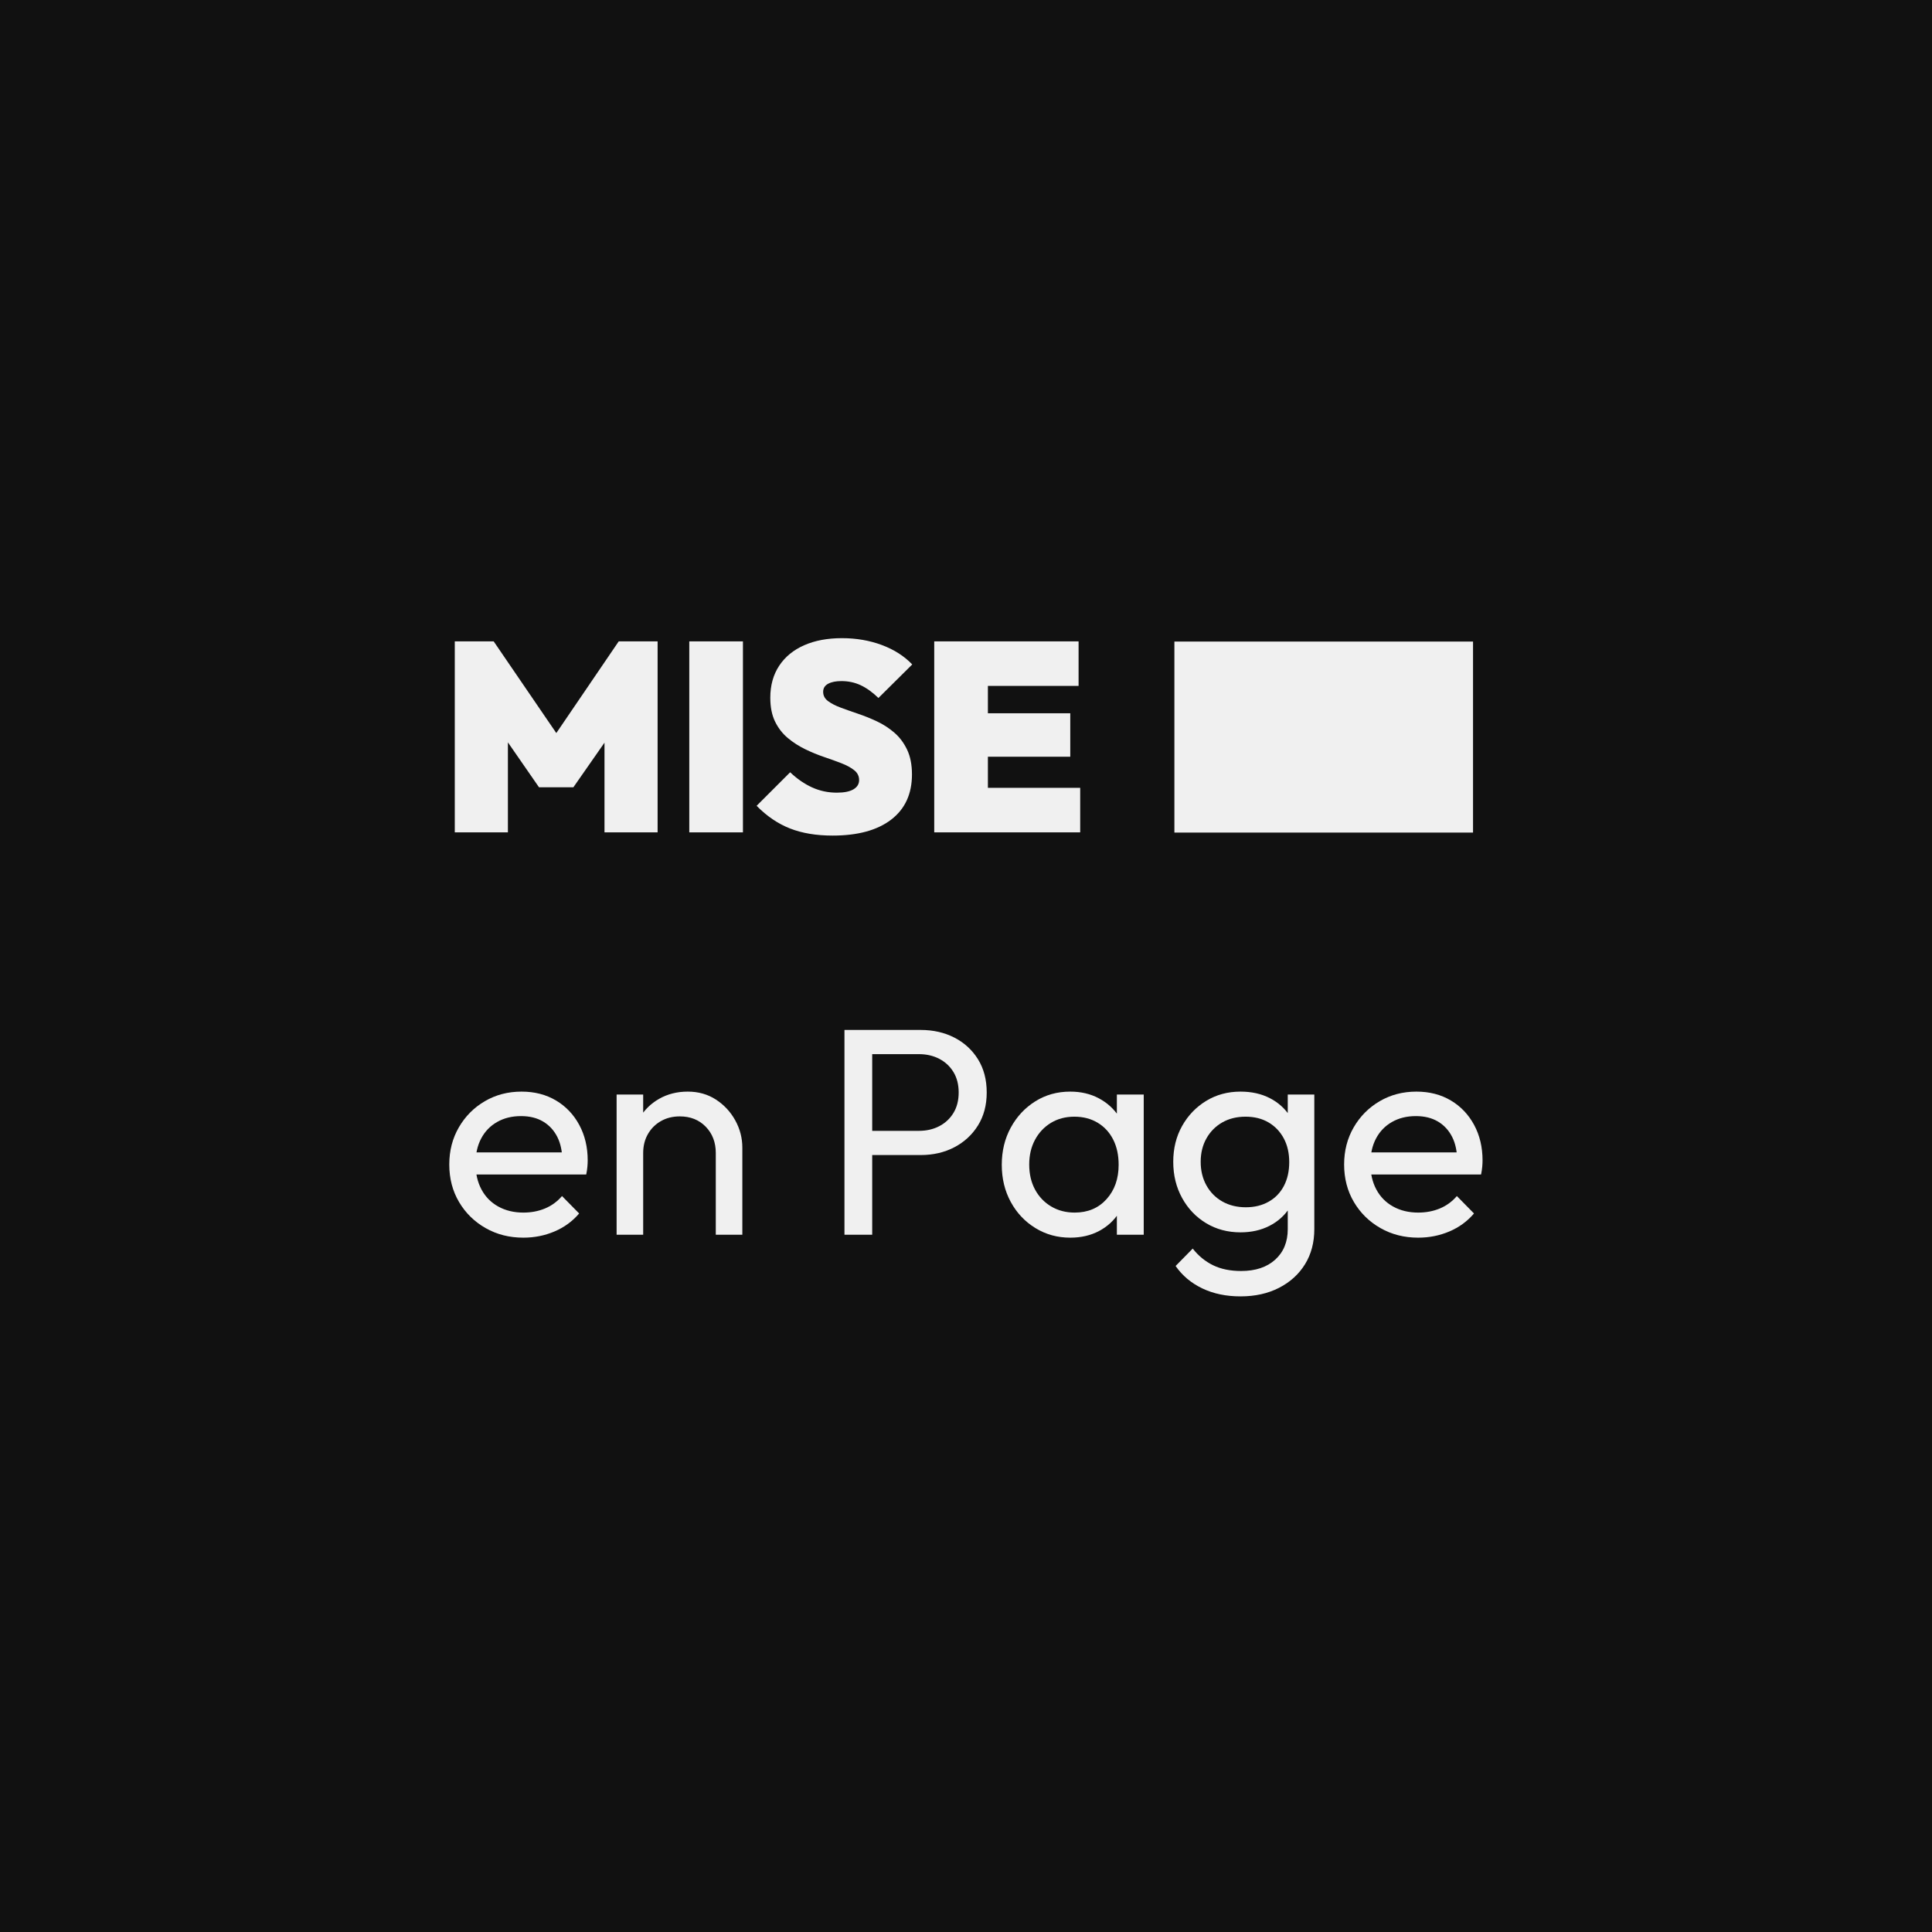 <?xml version="1.0" encoding="UTF-8" standalone="no"?>
<!DOCTYPE svg PUBLIC "-//W3C//DTD SVG 1.1//EN" "http://www.w3.org/Graphics/SVG/1.1/DTD/svg11.dtd">
<svg width="100%" height="100%" viewBox="0 0 300 300" version="1.1" xmlns="http://www.w3.org/2000/svg" xmlns:xlink="http://www.w3.org/1999/xlink" xml:space="preserve" xmlns:serif="http://www.serif.com/" style="fill-rule:evenodd;clip-rule:evenodd;stroke-linejoin:round;stroke-miterlimit:2;">
    <rect x="0" y="0" width="300" height="300" fill="#808080" stroke="none"/>
    <g transform="matrix(0.75,0,0,0.75,0,0)">
        <rect x="0" y="0" width="400" height="400" style="fill:rgb(17,17,17);"/>
    </g>
    <g transform="matrix(1.565,0,0,1.001,131.759,-124.593)">
        <rect x="32.333" y="223.991" width="29.63" height="29.63" style="fill:rgb(240,240,240);"/>
    </g>
    <g transform="matrix(0.861,0,0,1.019,14.532,-124.726)">
        <path d="M65.14,249.239L65.14,220.137L72.156,220.137L84.979,235.996L81.93,235.996L94.705,220.137L101.721,220.137L101.721,249.239L92.14,249.239L92.14,233.544L93.544,233.871L86.527,242.373L80.334,242.373L73.366,233.871L74.721,233.544L74.721,249.239L65.14,249.239Z" style="fill:rgb(240,240,240);fill-rule:nonzero;"/>
    </g>
    <g transform="matrix(0.861,0,0,1.019,14.532,-124.726)">
        <rect x="107.431" y="220.137" width="9.678" height="29.103" style="fill:rgb(240,240,240);fill-rule:nonzero;"/>
    </g>
    <g transform="matrix(0.861,0,0,1.019,14.532,-124.726)">
        <path d="M133.27,249.73C130.335,249.73 127.778,249.369 125.601,248.647C123.423,247.925 121.415,246.773 119.576,245.193L125.625,240.084C126.883,241.092 128.206,241.862 129.593,242.393C130.98,242.924 132.464,243.19 134.044,243.19C135.367,243.19 136.367,243.02 137.045,242.679C137.722,242.339 138.061,241.868 138.061,241.269C138.061,240.669 137.77,240.172 137.19,239.777C136.609,239.382 135.843,239.028 134.891,238.714C133.94,238.401 132.891,238.081 131.746,237.754C130.601,237.427 129.464,237.032 128.335,236.568C127.206,236.105 126.165,235.54 125.214,234.872C124.262,234.205 123.496,233.373 122.915,232.379C122.335,231.384 122.044,230.165 122.044,228.721C122.044,226.84 122.576,225.219 123.641,223.856C124.706,222.494 126.206,221.452 128.141,220.73C130.077,220.007 132.351,219.646 134.964,219.646C137.545,219.646 139.94,219.994 142.15,220.689C144.359,221.384 146.19,222.371 147.642,223.652L141.545,228.761C140.48,227.889 139.416,227.242 138.351,226.82C137.286,226.398 136.125,226.186 134.867,226.186C133.867,226.186 133.069,226.323 132.472,226.595C131.875,226.868 131.577,227.276 131.577,227.821C131.577,228.394 131.867,228.864 132.448,229.231C133.028,229.599 133.794,229.933 134.746,230.233C135.698,230.533 136.746,230.846 137.891,231.173C139.037,231.5 140.174,231.888 141.303,232.338C142.432,232.788 143.472,233.36 144.424,234.055C145.375,234.75 146.142,235.615 146.722,236.65C147.303,237.686 147.593,238.939 147.593,240.411C147.593,243.381 146.343,245.677 143.843,247.298C141.343,248.919 137.819,249.73 133.27,249.73Z" style="fill:rgb(240,240,240);fill-rule:nonzero;"/>
    </g>
    <g transform="matrix(0.861,0,0,1.019,14.532,-124.726)">
        <path d="M151.609,249.239L151.609,220.137L161.287,220.137L161.287,249.239L151.609,249.239ZM159.448,249.239L159.448,242.454L177.933,242.454L177.933,249.239L159.448,249.239ZM159.448,237.713L159.448,231.091L176.142,231.091L176.142,237.713L159.448,237.713ZM159.448,226.922L159.448,220.137L177.642,220.137L177.642,226.922L159.448,226.922Z" style="fill:rgb(240,240,240);fill-rule:nonzero;"/>
    </g>
    <g transform="matrix(0.861,0,0,1.019,14.532,-124.726)">
        <path d="M77.508,311.001C74.988,311.001 72.717,310.514 70.695,309.539C68.672,308.565 67.075,307.239 65.904,305.56C64.733,303.882 64.148,301.978 64.148,299.85C64.148,297.752 64.724,295.863 65.878,294.185C67.031,292.506 68.592,291.18 70.562,290.206C72.531,289.232 74.74,288.745 77.188,288.745C79.53,288.745 81.597,289.194 83.389,290.093C85.181,290.993 86.583,292.237 87.594,293.825C88.606,295.414 89.111,297.212 89.111,299.221C89.111,299.52 89.093,299.843 89.058,300.187C89.022,300.532 88.952,300.929 88.845,301.379L67.501,301.379L67.501,298.007L86.29,298.007L84.534,299.311C84.534,297.872 84.232,296.65 83.629,295.646C83.026,294.642 82.174,293.863 81.074,293.308C79.974,292.754 78.643,292.476 77.082,292.476C75.45,292.476 74.012,292.776 72.77,293.376C71.529,293.975 70.57,294.814 69.896,295.893C69.222,296.973 68.885,298.246 68.885,299.715C68.885,301.214 69.24,302.525 69.949,303.649C70.659,304.773 71.67,305.643 72.983,306.257C74.296,306.872 75.804,307.179 77.508,307.179C78.927,307.179 80.231,306.969 81.42,306.549C82.609,306.13 83.629,305.5 84.48,304.661L87.568,307.314C86.361,308.513 84.88,309.427 83.123,310.056C81.367,310.686 79.495,311.001 77.508,311.001Z" style="fill:rgb(240,240,240);fill-rule:nonzero;"/>
    </g>
    <g transform="matrix(0.861,0,0,1.019,14.532,-124.726)">
        <path d="M112.212,310.551L112.212,298.097C112.212,296.478 111.608,295.144 110.402,294.095C109.196,293.046 107.634,292.521 105.718,292.521C104.441,292.521 103.305,292.761 102.311,293.241C101.318,293.72 100.537,294.38 99.97,295.219C99.402,296.058 99.118,297.017 99.118,298.097L97.148,297.152C97.148,295.534 97.574,294.095 98.426,292.836C99.278,291.577 100.466,290.58 101.992,289.846C103.518,289.112 105.239,288.745 107.155,288.745C109.071,288.745 110.766,289.149 112.238,289.958C113.711,290.768 114.873,291.824 115.725,293.128C116.576,294.432 117.002,295.819 117.002,297.287L117.002,310.551L112.212,310.551ZM94.327,310.551L94.327,289.194L99.118,289.194L99.118,310.551L94.327,310.551Z" style="fill:rgb(240,240,240);fill-rule:nonzero;"/>
    </g>
    <g transform="matrix(0.861,0,0,1.019,14.532,-124.726)">
        <path d="M138.772,298.411L138.772,294.724L148.832,294.724C150.216,294.724 151.449,294.485 152.531,294.005C153.613,293.525 154.465,292.851 155.086,291.982C155.707,291.113 156.018,290.078 156.018,288.879C156.018,287.68 155.707,286.646 155.086,285.777C154.465,284.908 153.613,284.233 152.531,283.754C151.449,283.274 150.216,283.034 148.832,283.034L138.772,283.034L138.772,279.348L149.151,279.348C151.422,279.348 153.454,279.737 155.246,280.517C157.038,281.296 158.457,282.397 159.504,283.821C160.551,285.245 161.074,286.931 161.074,288.879C161.074,290.798 160.551,292.469 159.504,293.893C158.457,295.316 157.038,296.425 155.246,297.22C153.454,298.014 151.422,298.411 149.151,298.411L138.772,298.411ZM135.419,310.551L135.419,279.348L140.422,279.348L140.422,310.551L135.419,310.551Z" style="fill:rgb(240,240,240);fill-rule:nonzero;"/>
    </g>
    <g transform="matrix(0.861,0,0,1.019,14.532,-124.726)">
        <path d="M176.137,311.001C173.831,311.001 171.737,310.514 169.857,309.539C167.976,308.565 166.494,307.239 165.412,305.56C164.33,303.882 163.789,301.993 163.789,299.895C163.789,297.797 164.33,295.908 165.412,294.23C166.494,292.551 167.967,291.217 169.83,290.228C171.693,289.239 173.795,288.745 176.137,288.745C178.054,288.745 179.766,289.082 181.274,289.756C182.782,290.431 183.997,291.36 184.92,292.544C185.842,293.728 186.357,295.099 186.463,296.658L186.463,303.087C186.357,304.616 185.851,305.98 184.946,307.179C184.042,308.378 182.835,309.315 181.327,309.989C179.819,310.663 178.089,311.001 176.137,311.001ZM176.936,307.179C179.313,307.179 181.229,306.497 182.684,305.133C184.139,303.769 184.867,302.023 184.867,299.895C184.867,298.426 184.538,297.145 183.882,296.051C183.225,294.957 182.294,294.102 181.088,293.488C179.881,292.874 178.479,292.566 176.883,292.566C175.286,292.566 173.875,292.881 172.651,293.51C171.427,294.14 170.469,295.002 169.777,296.096C169.085,297.19 168.739,298.441 168.739,299.85C168.739,301.289 169.085,302.555 169.777,303.649C170.469,304.743 171.436,305.605 172.678,306.235C173.92,306.864 175.339,307.179 176.936,307.179ZM184.547,310.551L184.547,304.796L185.452,299.58L184.547,294.41L184.547,289.194L189.391,289.194L189.391,310.551L184.547,310.551Z" style="fill:rgb(240,240,240);fill-rule:nonzero;"/>
    </g>
    <g transform="matrix(0.861,0,0,1.019,14.532,-124.726)">
        <path d="M206.849,319.948C204.259,319.948 201.961,319.543 199.957,318.734C197.952,317.925 196.346,316.786 195.139,315.317L198.227,312.664C199.256,313.773 200.48,314.62 201.899,315.205C203.319,315.789 205.004,316.081 206.956,316.081C209.546,316.081 211.595,315.504 213.104,314.35C214.612,313.196 215.366,311.645 215.366,309.697L215.366,304.391L216.217,299.58L215.366,294.814L215.366,289.194L220.156,289.194L220.156,309.697C220.156,311.735 219.597,313.518 218.48,315.047C217.362,316.576 215.8,317.775 213.796,318.644C211.791,319.513 209.475,319.948 206.849,319.948ZM206.849,310.191C204.543,310.191 202.476,309.727 200.648,308.797C198.821,307.868 197.375,306.587 196.31,304.953C195.246,303.32 194.714,301.484 194.714,299.445C194.714,297.407 195.246,295.586 196.31,293.983C197.375,292.379 198.821,291.105 200.648,290.161C202.476,289.217 204.543,288.745 206.849,288.745C208.837,288.745 210.593,289.074 212.119,289.734C213.645,290.393 214.86,291.315 215.765,292.499C216.67,293.683 217.158,295.069 217.229,296.658L217.229,302.323C217.122,303.882 216.617,305.253 215.712,306.437C214.807,307.621 213.591,308.543 212.066,309.202C210.54,309.862 208.801,310.191 206.849,310.191ZM207.807,306.37C209.369,306.37 210.744,306.085 211.933,305.515C213.121,304.946 214.035,304.144 214.674,303.11C215.313,302.076 215.632,300.869 215.632,299.49C215.632,298.112 215.304,296.905 214.647,295.871C213.991,294.837 213.077,294.028 211.906,293.443C210.735,292.859 209.351,292.566 207.754,292.566C206.157,292.566 204.756,292.859 203.549,293.443C202.343,294.028 201.394,294.837 200.702,295.871C200.01,296.905 199.664,298.097 199.664,299.445C199.664,300.794 200.01,301.993 200.702,303.042C201.394,304.091 202.352,304.908 203.576,305.493C204.8,306.077 206.211,306.37 207.807,306.37Z" style="fill:rgb(240,240,240);fill-rule:nonzero;"/>
    </g>
    <g transform="matrix(0.861,0,0,1.019,14.532,-124.726)">
        <path d="M238.892,311.001C236.373,311.001 234.102,310.514 232.079,309.539C230.056,308.565 228.46,307.239 227.289,305.56C226.118,303.882 225.532,301.978 225.532,299.85C225.532,297.752 226.109,295.863 227.262,294.185C228.415,292.506 229.977,291.18 231.946,290.206C233.915,289.232 236.124,288.745 238.573,288.745C240.915,288.745 242.982,289.194 244.774,290.093C246.566,290.993 247.967,292.237 248.979,293.825C249.99,295.414 250.496,297.212 250.496,299.221C250.496,299.52 250.478,299.843 250.442,300.187C250.407,300.532 250.336,300.929 250.229,301.379L228.885,301.379L228.885,298.007L247.675,298.007L245.918,299.311C245.918,297.872 245.616,296.65 245.013,295.646C244.41,294.642 243.558,293.863 242.458,293.308C241.358,292.754 240.028,292.476 238.466,292.476C236.834,292.476 235.397,292.776 234.155,293.376C232.913,293.975 231.955,294.814 231.281,295.893C230.606,296.973 230.269,298.246 230.269,299.715C230.269,301.214 230.624,302.525 231.334,303.649C232.044,304.773 233.055,305.643 234.368,306.257C235.681,306.872 237.189,307.179 238.892,307.179C240.311,307.179 241.616,306.969 242.804,306.549C243.993,306.13 245.013,305.5 245.865,304.661L248.952,307.314C247.746,308.513 246.264,309.427 244.508,310.056C242.751,310.686 240.879,311.001 238.892,311.001Z" style="fill:rgb(240,240,240);fill-rule:nonzero;"/>
    </g>
</svg>
